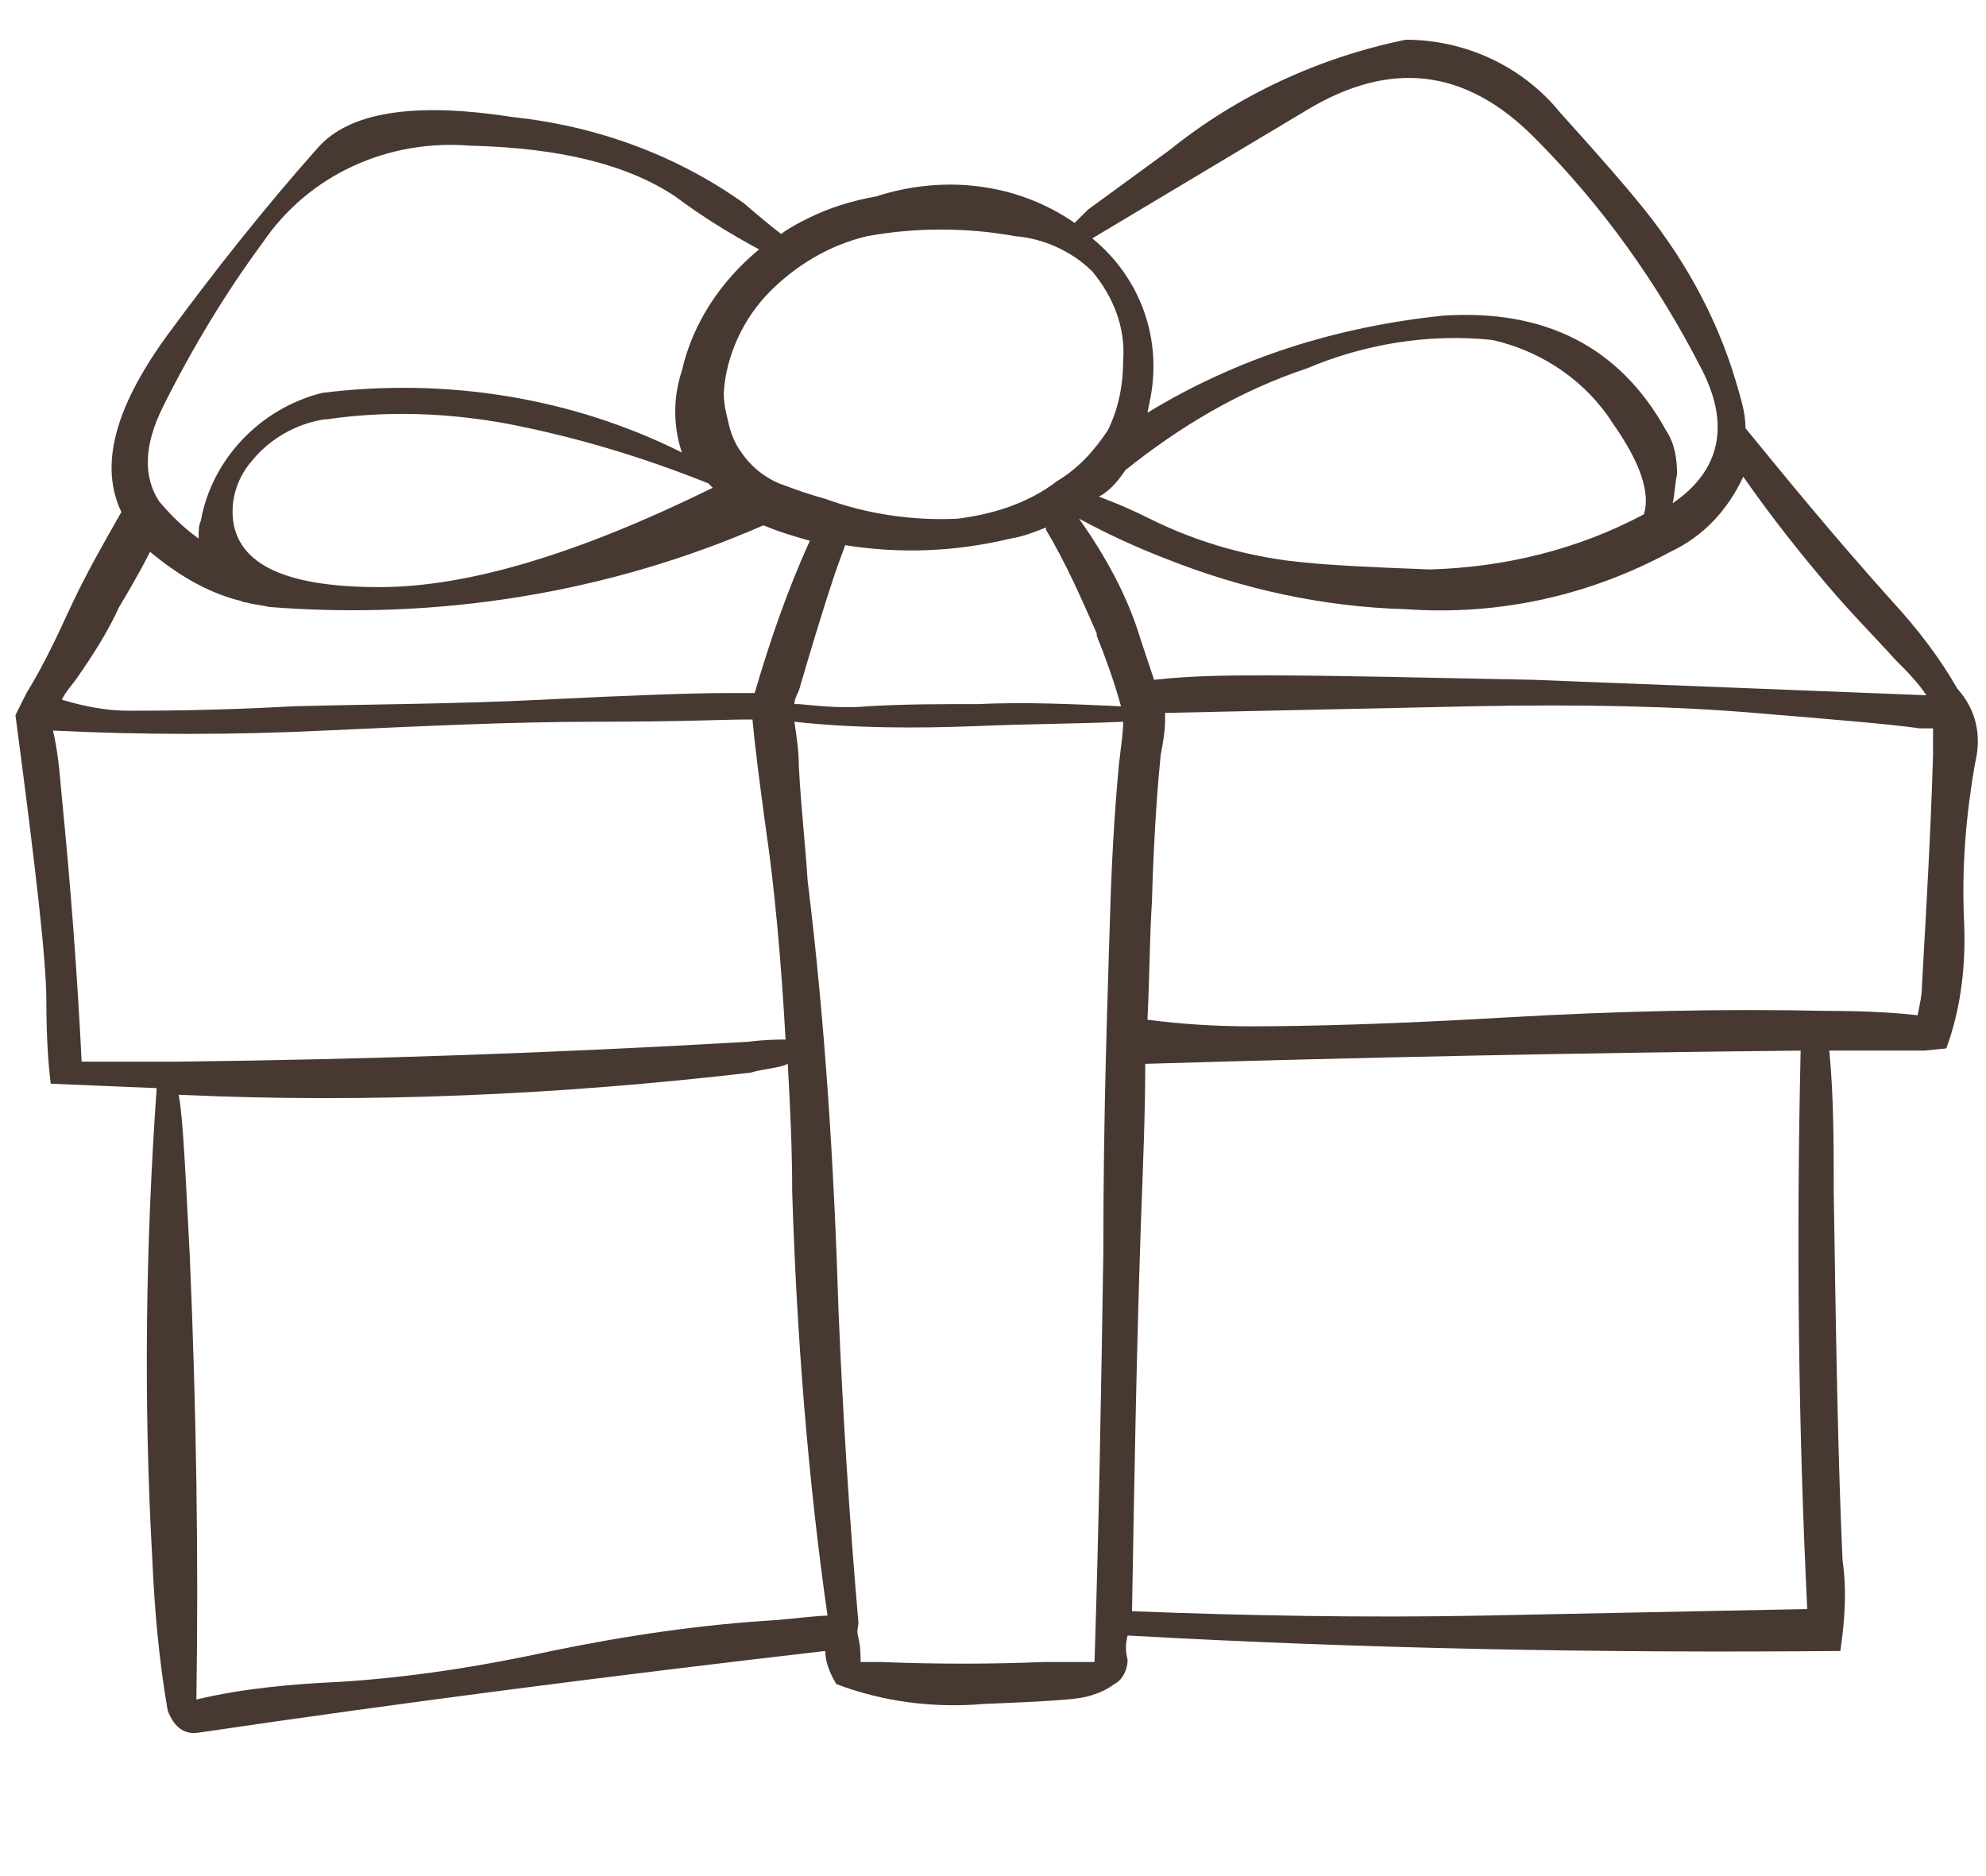 <?xml version="1.0" encoding="utf-8"?>
<!-- Generator: Adobe Illustrator 21.1.0, SVG Export Plug-In . SVG Version: 6.00 Build 0)  -->
<svg version="1.1" id="Camada_1" xmlns="http://www.w3.org/2000/svg" xmlns:xlink="http://www.w3.org/1999/xlink" x="0px" y="0px"
	 viewBox="0 0 90 85" style="enable-background:new 0 0 90 85;" xml:space="preserve">
<style type="text/css">
	.st0{fill:#473932;}
</style>
<title>15</title>
<g id="Camada_2">
	<g id="Layer_1">
		<g id="Layer0_31_FILL">
			<path class="st0" d="M48.7,10.1c-2.6-1.8-5.9-2.2-9-1.2c-1.1,0.2-2.1,0.5-3.1,1l0,0c-0.4,0.2-0.8,0.4-1.2,0.7
				c-0.4-0.3-1-0.8-1.7-1.4c-3.1-2.2-6.7-3.5-10.5-3.9c-4.5-0.7-7.4-0.2-8.8,1.4c-2.4,2.7-4.7,5.6-6.9,8.6c-2.3,3.2-3,5.8-2,7.9
				c-0.8,1.4-1.6,2.8-2.3,4.3c-0.6,1.3-1.2,2.6-2,3.9c0,0-0.2,0.4-0.5,1c0.9,6.8,1.4,11.1,1.4,12.9s0.1,3,0.2,3.8l4.8,0.2
				c-0.5,7.1-0.6,14.2-0.2,21.3c0.1,2.3,0.3,4.6,0.7,6.9c0.3,0.8,0.8,1.1,1.4,1c9.5-1.4,18.9-2.6,28.4-3.7c0,0.5,0.2,1,0.5,1.5
				c2.1,0.8,4.4,1.1,6.7,0.9c2.6-0.1,4.1-0.2,4.5-0.3c0.5-0.1,1-0.3,1.4-0.6c0.4-0.2,0.6-0.7,0.6-1.1c-0.1-0.4-0.1-0.7,0-1.1
				c10.7,0.6,21.5,0.8,32.3,0.7c0.2-1.4,0.3-2.7,0.1-4.1c-0.2-4.3-0.3-9.9-0.4-16.7c0-2.1,0-4.3-0.2-6.4h4.3l1-0.1
				c0.7-1.9,0.9-3.9,0.8-5.9c-0.1-2.4,0.1-4.7,0.5-7c0.3-1.2,0.1-2.4-0.8-3.4c-0.8-1.4-1.8-2.7-2.9-3.9c-2.7-3-4.9-5.7-6.7-7.9
				c0-0.7-0.2-1.3-0.4-2c-0.9-3.1-2.5-5.9-4.5-8.3c-0.4-0.5-1.6-1.9-3.5-4c-1.7-2.1-4.3-3.3-7-3.3c-3.9,0.8-7.6,2.5-10.7,5l-3.7,2.7
				L48.7,10.1 M50.9,16.3c0,1.1-0.2,2.2-0.7,3.2c-0.6,0.9-1.3,1.7-2.3,2.3c-1.3,1-2.9,1.5-4.5,1.7c-2,0.1-4.1-0.2-6-0.9
				c-1.1-0.3-1.8-0.6-2.1-0.7c-0.7-0.3-1.3-0.8-1.7-1.4c-0.3-0.4-0.5-0.9-0.6-1.4c-0.1-0.4-0.2-0.8-0.2-1.3c0.1-1.7,0.9-3.4,2.1-4.6
				c1.2-1.2,2.7-2.1,4.4-2.5c2.2-0.4,4.5-0.4,6.7,0c1.3,0.1,2.6,0.7,3.5,1.6C50.5,13.5,51,14.9,50.9,16.3 M52,18.7l0.1-0.5
				c0.6-2.8-0.4-5.6-2.6-7.4L59.2,5c3.8-2.3,7.2-1.9,10.3,1.2c3.1,3.1,5.6,6.6,7.6,10.5c1.3,2.5,0.9,4.6-1.3,6.1
				c0.1-0.4,0.1-0.9,0.2-1.3c0-0.7-0.1-1.4-0.5-2c-2.1-3.8-5.5-5.5-10.1-5.2C60.6,14.8,56.1,16.2,52,18.7 M51,21.3
				c2.5-2,5.2-3.6,8.2-4.6c2.6-1.1,5.5-1.6,8.4-1.3c2.3,0.5,4.3,1.9,5.5,3.8c1.2,1.7,1.7,3.1,1.4,4.1c-3,1.6-6.3,2.4-9.7,2.5
				c-2.7-0.1-4.6-0.2-5.5-0.3c-2.5-0.2-5-0.9-7.2-2c-0.8-0.4-1.5-0.7-2.3-1C50.2,22.3,50.6,21.9,51,21.3 M7.4,18.4
				c1.3-2.6,2.8-5.1,4.5-7.4c2.1-3.1,5.7-4.7,9.4-4.4c4.2,0.1,7.2,0.9,9.3,2.3c1.2,0.9,2.5,1.7,3.8,2.4c-1.7,1.4-3,3.3-3.5,5.5
				c-0.4,1.2-0.4,2.5,0,3.7c-5-2.5-10.7-3.4-16.3-2.7c-2.8,0.7-5,3-5.5,5.8c-0.1,0.2-0.1,0.5-0.1,0.8c-0.7-0.5-1.3-1.1-1.8-1.7
				C6.5,21.6,6.5,20.2,7.4,18.4 M14.8,19c2.7-0.4,5.5-0.3,8.2,0.2c3.1,0.6,6.1,1.5,9.1,2.7l0.2,0.2c-6.1,3-11.1,4.5-15.1,4.5
				s-6.2-0.9-6.6-2.8c-0.2-1,0.1-2.1,0.8-2.9c0.8-1,2-1.7,3.3-1.9 M34.6,23.8c0.7,0.3,1.4,0.5,2.1,0.7c-1,2.2-1.8,4.5-2.5,6.9
				c-0.4,0-0.8,0-1.2,0c-1.6,0-4.4,0.1-8.4,0.3S17,31.9,13.3,32c-3.7,0.2-6.2,0.2-7.5,0.2c-1,0-2-0.2-3-0.5C3,31.3,3.3,31,3.5,30.7
				c0.7-1,1.4-2.1,1.9-3.2C6.3,26,6.7,25.2,6.8,25c1.2,1,2.5,1.8,4,2.2c0.1,0,0.2,0.1,0.4,0.1c0.3,0.1,0.6,0.1,1,0.2
				C19.8,28.1,27.5,26.9,34.6,23.8 M37.8,26.1c0.2-0.6,0.4-1.1,0.5-1.4c2.5,0.4,5,0.3,7.5-0.3c0.6-0.1,1.1-0.3,1.6-0.5v0.1
				c0.9,1.5,1.6,3.1,2.3,4.7c0,0,0,0.1,0,0.1c0.4,1,0.8,2.1,1.1,3.2c-2.2-0.1-4.3-0.2-6.5-0.1c-1.7,0-3.3,0-5,0.1
				c-1,0.1-2.1,0-3.1-0.1h-0.2c0-0.2,0.1-0.4,0.2-0.6C36.7,29.6,37.2,27.9,37.8,26.1 M36.2,34.7c0-0.7-0.1-1.3-0.2-2
				c2.7,0.3,5.5,0.3,8.2,0.2c2.2-0.1,4.5-0.1,6.7-0.2c0,0.5-0.1,1.1-0.2,2c-0.1,1.1-0.3,3.4-0.4,6.9c-0.1,3.5-0.3,8.5-0.3,15.2
				c-0.1,6.2-0.2,12.4-0.4,18.5h-2.3c-2.4,0.1-4.9,0.1-7.4,0H39c0-0.3,0-0.7-0.1-1.1s0-0.4,0-0.7c-0.4-4.6-0.7-9.3-0.9-14.1
				c-0.2-6.5-0.6-13-1.4-19.5C36.5,38.3,36.3,36.6,36.2,34.7 M33.7,32.6h0.4c0.1,1.1,0.3,2.7,0.6,4.9c0.4,2.7,0.7,6,0.9,9.6
				c-0.4,0-0.9,0-1.7,0.1c-8.6,0.5-17.1,0.8-25.8,0.9H3.7c-0.2-4-0.5-8-0.9-12c-0.1-1.2-0.2-2.2-0.4-3c4.1,0.2,8.2,0.2,12.3,0
				c4.4-0.2,8.5-0.4,12.3-0.4S32.9,32.6,33.7,32.6 M35.7,48.2c0.1,1.8,0.2,3.8,0.2,5.8c0.2,6.4,0.7,12.9,1.6,19.2
				c-0.4,0-1.2,0.1-2.3,0.2c-3.4,0.2-6.8,0.7-10.2,1.4c-3.2,0.7-6.4,1.2-9.6,1.4c-2.2,0.1-4.4,0.3-6.5,0.8c0.1-6.4,0-13.1-0.3-20.1
				c-0.2-3.8-0.3-6.2-0.5-7.3c8.6,0.4,17.3,0,25.9-1C34.7,48.4,35.3,48.4,35.7,48.2 M85.9,29.9c0.5,0.5,1,1,1.4,1.6l-17.8-0.7
				c-5.1-0.1-9.1-0.2-12-0.2c-1.7,0-3.4,0-5.2,0.2L51.7,29c-0.6-2-1.6-3.8-2.8-5.5c1.3,0.7,2.6,1.3,3.9,1.8
				c3.5,1.4,7.2,2.2,10.9,2.3c4.2,0.3,8.3-0.6,12-2.6c1.5-0.7,2.6-1.9,3.3-3.4c1.4,2,2.7,3.6,3.8,4.9C83.9,27.8,85,28.9,85.9,29.9
				 M87.6,33c0,0.3,0,0.7,0,1.2c-0.1,3.4-0.3,6.9-0.5,10.4c0,0.5-0.1,0.9-0.2,1.4c-0.8-0.1-2.2-0.2-4.1-0.2c-4.6-0.1-9.4,0-14.6,0.3
				c-5.1,0.3-9,0.4-11.5,0.4c-1.6,0-3.2-0.1-4.7-0.3c0.1-2,0.1-3.8,0.2-5.3c0.1-3.5,0.3-5.7,0.4-6.7c0.1-0.5,0.2-1.1,0.2-1.6
				c0-0.1,0-0.2,0-0.3l13.9-0.3c5-0.1,9.3,0,12.8,0.3c3.6,0.3,6.1,0.5,7.5,0.7L87.6,33 M51.3,73c0.1-5.8,0.2-11.6,0.4-17.5
				c0.1-2.7,0.2-5.1,0.2-7.3c10-0.3,19.9-0.5,29.7-0.6c-0.2,8.8-0.1,17.2,0.3,25.3l-14.8,0.3C61.8,73.3,56.5,73.2,51.3,73z"/>
		</g>
	</g>
</g>
</svg>
